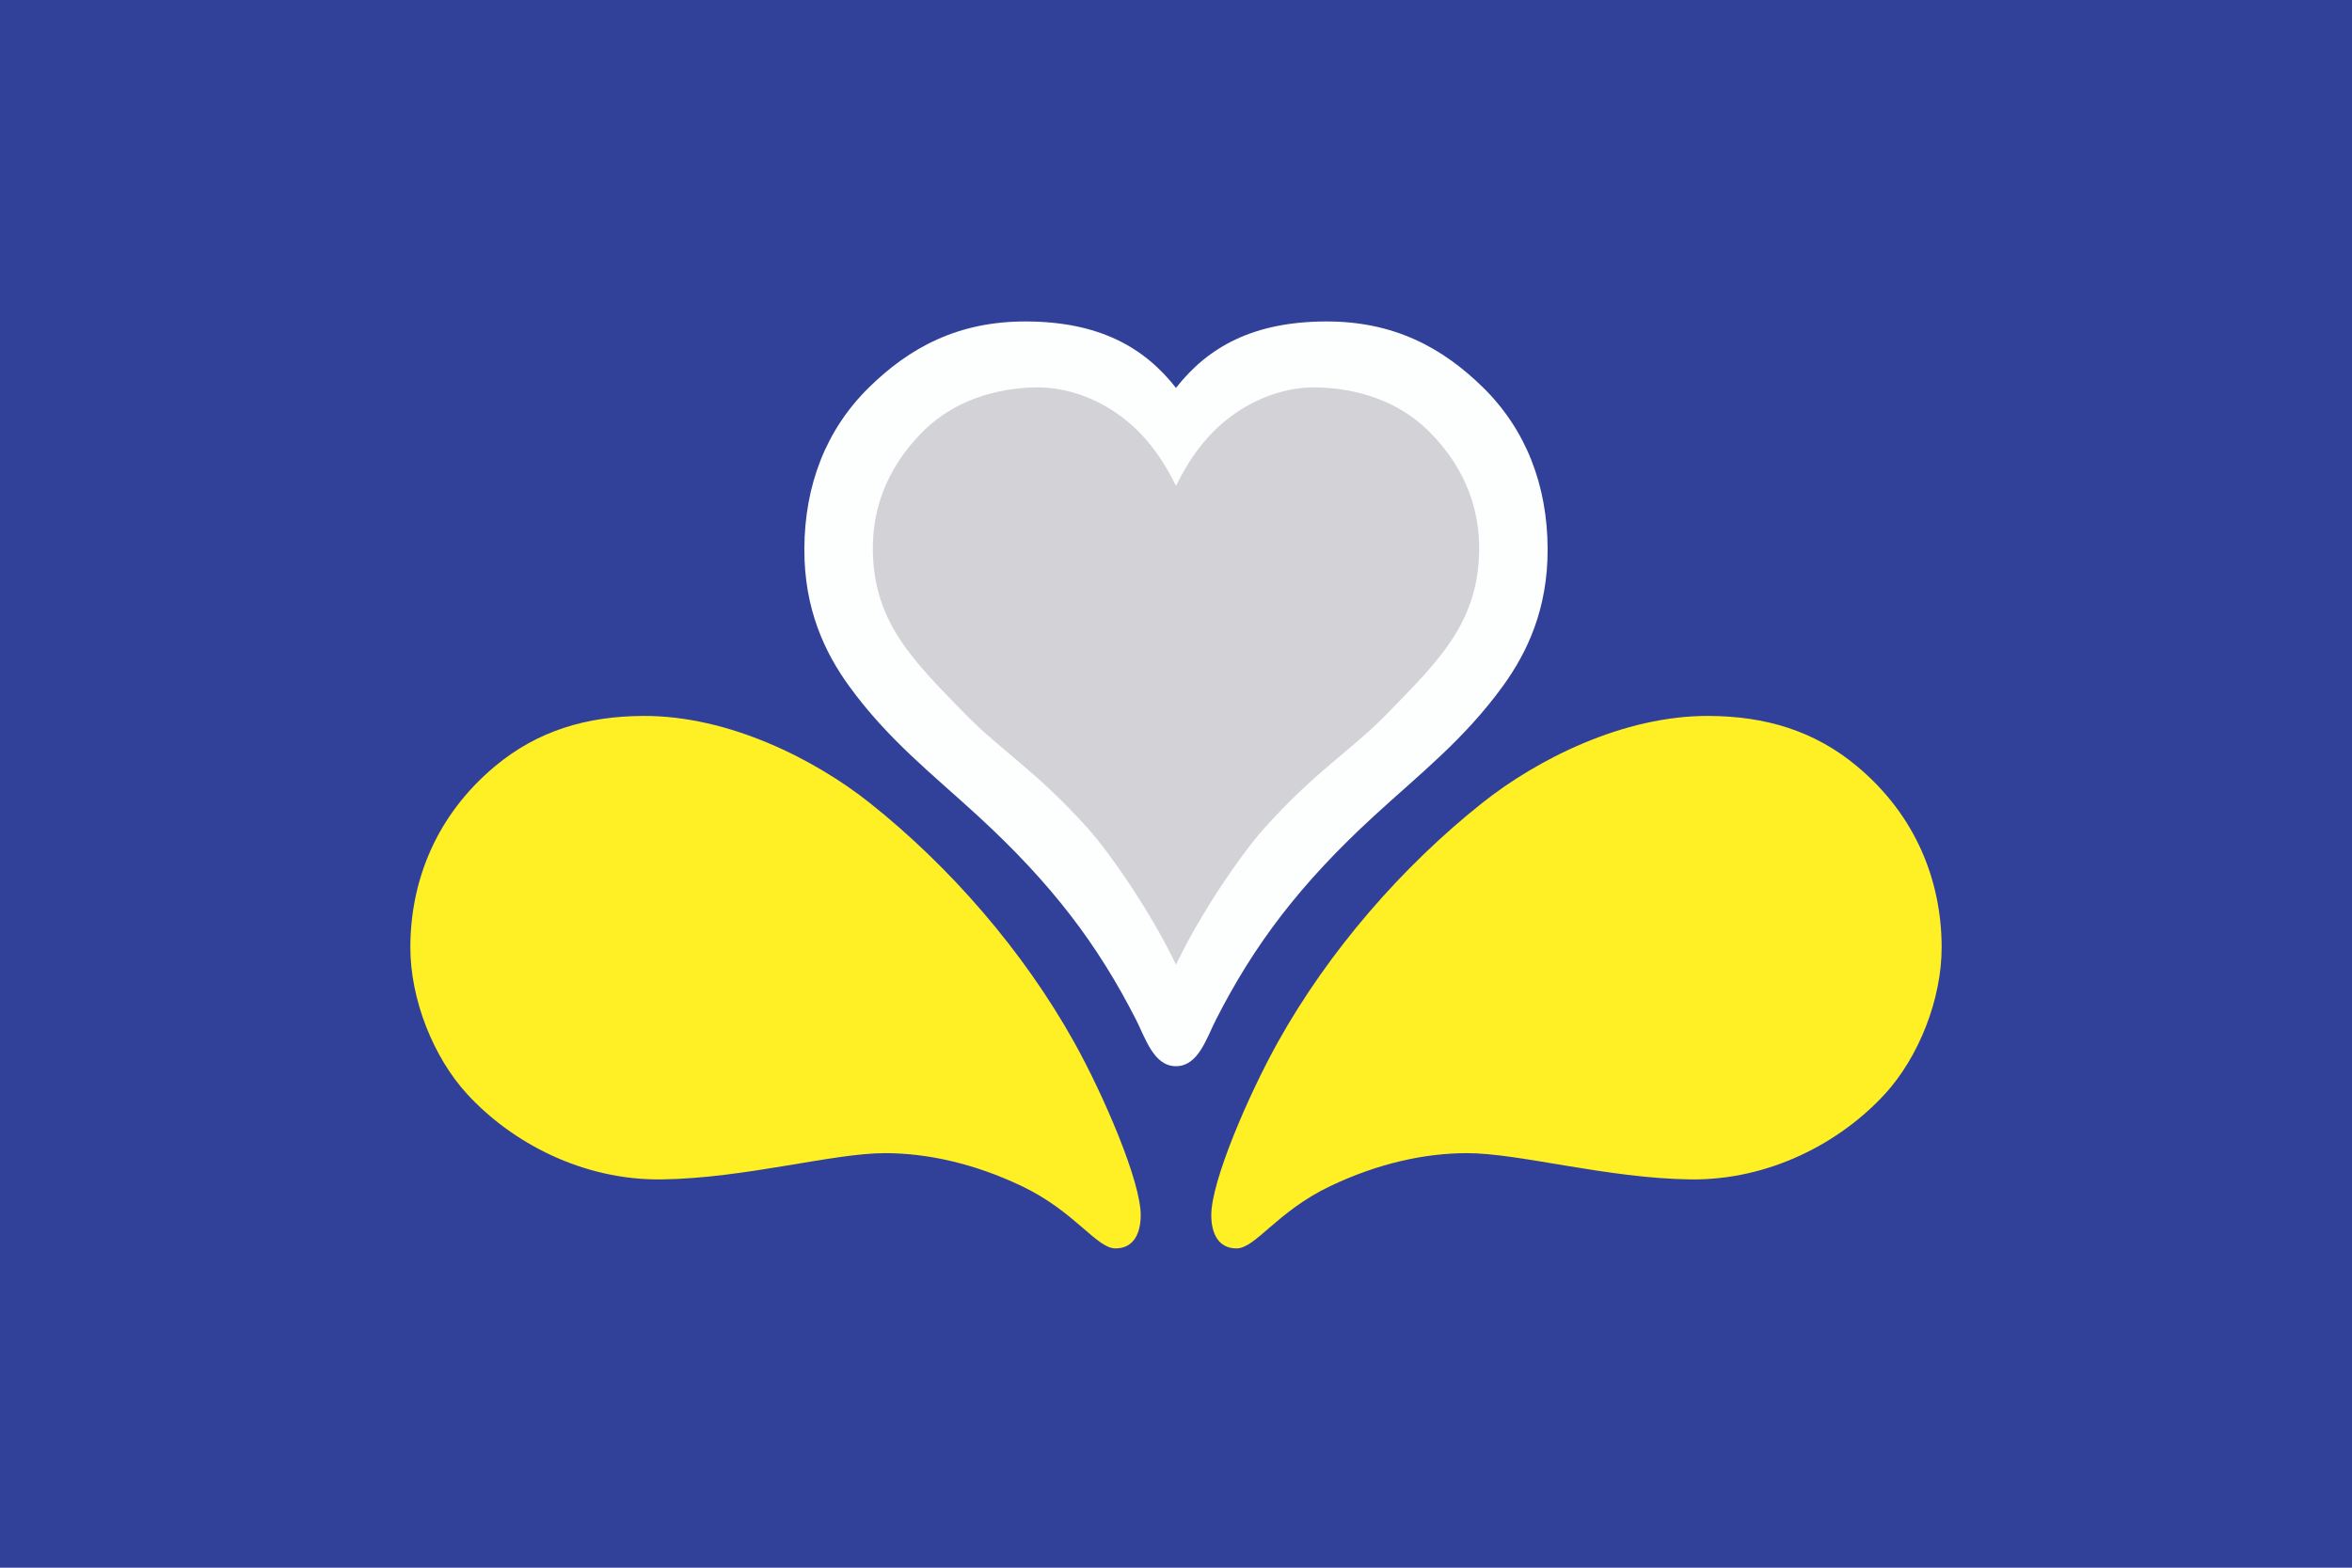 <?xml version="1.0" encoding="UTF-8" standalone="no"?>
<svg
   xmlns:dc="http://purl.org/dc/elements/1.1/"
   xmlns:cc="http://creativecommons.org/ns#"
   xmlns:rdf="http://www.w3.org/1999/02/22-rdf-syntax-ns#"
   xmlns:svg="http://www.w3.org/2000/svg"
   xmlns="http://www.w3.org/2000/svg"
   xmlns:xlink="http://www.w3.org/1999/xlink"
   xmlns:sodipodi="http://sodipodi.sourceforge.net/DTD/sodipodi-0.dtd"
   xmlns:inkscape="http://www.inkscape.org/namespaces/inkscape"
   width="900"
   height="600"
   version="1.1"
   id="svg11"
   sodipodi:docname="Flag_of_the_Brussels-Capital_Region.svg"
   inkscape:version="0.92.2 (5c3e80d, 2017-08-06)">
  <defs
     id="defs15" />
  <sodipodi:namedview
     pagecolor="#ffffff"
     bordercolor="#666666"
     borderopacity="1"
     objecttolerance="10"
     gridtolerance="10"
     guidetolerance="10"
     inkscape:pageopacity="0"
     inkscape:pageshadow="2"
     inkscape:window-width="861"
     inkscape:window-height="480"
     id="namedview13"
     showgrid="false"
     inkscape:zoom="0.2467017"
     inkscape:cx="528.12497"
     inkscape:cy="99.874813"
     inkscape:window-x="480"
     inkscape:window-y="116"
     inkscape:window-maximized="0"
     inkscape:current-layer="svg11" />
  <rect
     fill="#0900bd"
     width="900"
     height="600"
     id="rect2"
     style="fill:#314199;fill-opacity:1" />
  <path
     fill="#fff202"
     id="leaf"
     d="m436.5,465.19c-0.049,7.015-2.785,12.616-9.658,12.614-7.264-0.002-15.488-14.137-35.871-23.848-18.222-8.682-36.068-12.586-52.23-12.614-19.969-0.035-53.649,9.634-85.539,10.052-30.08,0.394-57.29-13.939-74.502-32.718-12.846-14.016-21.77-36.238-21.68-56.369,0.113-25.378,9.941-50.264,32.324-68.983,16.294-13.627,35.116-19.246,56.96-19.315,32.721-0.103,65.657,16.73,86.525,33.309,30.609,24.319,58.744,56.638,78.247,91.649,11.101,19.929,25.516,53.222,25.425,66.224z"
     style="fill:#ffef25;fill-opacity:1" />
  <use
     xlink:href="#leaf"
     transform="matrix(-1,0,0,1,900,0)"
     id="use5"
     style="fill:#ffef25;fill-opacity:1" />
  <path
     fill="#fff"
     d="m507.06,123.03c26.469-0.153,45.029,10.159,60.393,25.228,16.558,16.24,24.63,37.548,24.752,61.691,0.118,23.288-7.952,39.95-17.032,52.509-14.835,20.519-31.873,33.736-49.341,49.783-28.278,25.979-45.83,49.119-60.556,78.05-3.634,7.138-6.754,17.776-15.279,17.776-8.525,0-11.645-10.638-15.279-17.776-14.726-28.93-32.278-52.071-60.556-78.05-17.468-16.048-34.507-29.265-49.341-49.783-9.079-12.558-17.15-29.221-17.032-52.509,0.123-24.143,8.195-45.451,24.752-61.691,15.364-15.069,33.924-25.381,60.393-25.228,27.318,0.158,44.667,9.595,57.063,25.425,12.395-15.83,29.745-25.268,57.063-25.425z"
     id="path7"
     style="opacity:0.99" />
  <path
     fill="#b9b9bc"
     d="m471.39,159.1c9.1-6.703,20.826-11.023,32.126-10.84,16.275,0.263,31.576,5.521,42.572,16.162,12.214,11.818,20.415,27.555,19.907,47.106-0.699,26.9-15.259,41.209-35.477,61.888-13.801,14.115-26.907,21.435-46.909,43.755-7.838,8.746-23.607,31.089-33.608,52.039-10.002-20.95-25.771-43.293-33.608-52.039-20.002-22.32-33.107-29.64-46.909-43.755-20.218-20.678-34.778-34.988-35.477-61.888-0.508-19.55,7.693-35.287,19.907-47.106,10.997-10.64,26.297-15.899,42.572-16.162,11.3-0.182,23.027,4.137,32.126,10.84,9.226,6.796,15.679,15.399,21.389,26.805,5.71-11.406,12.163-20.009,21.389-26.805z"
     id="path9"
     style="fill:#d3d2d7;fill-opacity:1" />
</svg>
